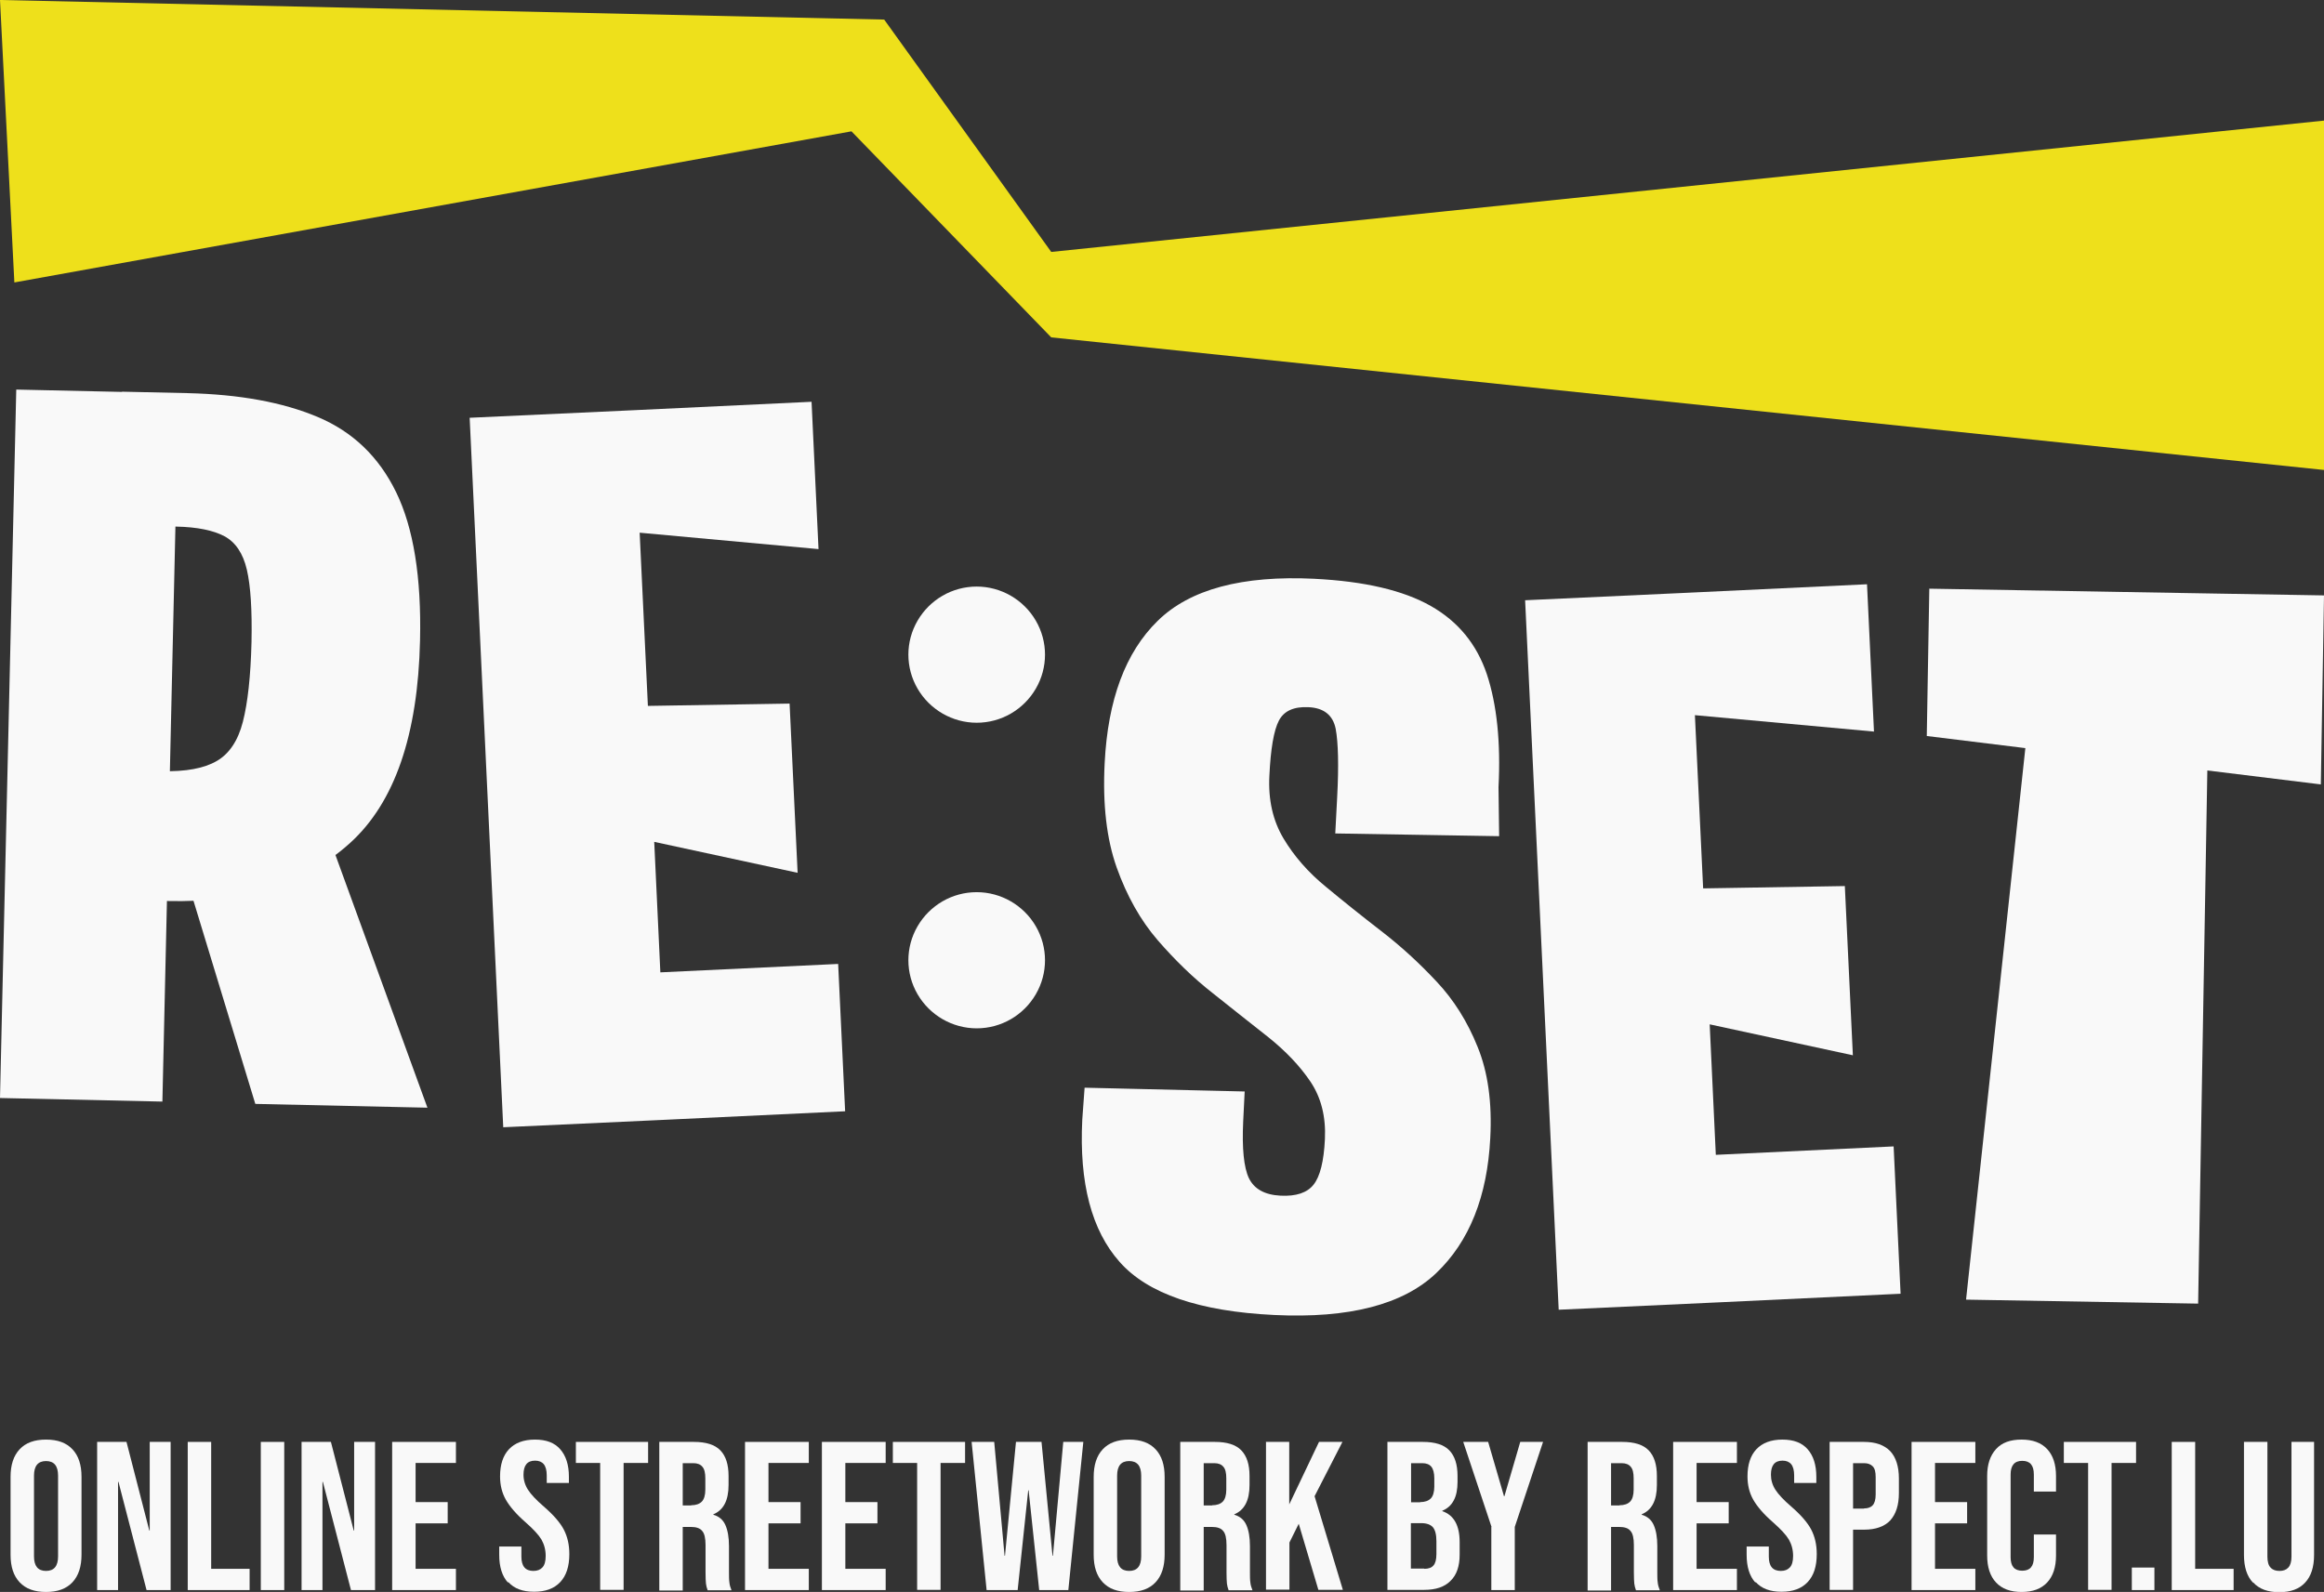 <svg width="324" height="222" viewBox="0 0 324 222" fill="none" xmlns="http://www.w3.org/2000/svg">
<rect x="0" y="0" width="324" height="222" fill="#333333" stroke="none"/>
<g clip-path="url(#clip0_1212_991)">
<path d="M324 65.537L146.558 47.047L118.707 18.314L2.002 39.387L0 0L123.27 2.73L146.558 35.131L324 16.817V65.537Z" fill="#EEE01B"/>
<path d="M136.166 81.797C132.751 81.797 129.63 83.617 127.922 86.552C126.215 89.487 126.215 93.097 127.922 96.031C129.63 98.966 132.78 100.786 136.166 100.786C139.581 100.786 142.702 98.966 144.409 96.031C146.117 93.097 146.117 89.487 144.409 86.552C142.702 83.617 139.552 81.797 136.166 81.797Z" fill="#F9F9F9"/>
<path d="M136.166 124.413C132.751 124.413 129.63 126.233 127.922 129.168C126.215 132.103 126.215 135.713 127.922 138.648C129.63 141.583 132.78 143.402 136.166 143.402C139.581 143.402 142.702 141.583 144.409 138.648C146.117 135.713 146.117 132.103 144.409 129.168C142.702 126.233 139.552 124.413 136.166 124.413Z" fill="#F9F9F9"/>
<path d="M2.267 54.326L24.878 54.825L22.64 153.616L0 153.117L2.267 54.326ZM22.523 107.537C25.879 107.625 28.44 107.155 30.207 106.128C31.944 105.13 33.18 103.311 33.857 100.669C34.535 98.028 34.947 94.33 35.064 89.546C35.153 85.085 34.947 81.739 34.417 79.449C33.887 77.16 32.827 75.605 31.296 74.783C29.765 73.961 27.498 73.491 24.554 73.433L16.605 73.257L17.017 54.62L26.232 54.825C33.386 55.001 39.392 56.087 44.279 58.142C49.167 60.196 52.817 63.689 55.232 68.649C57.646 73.609 58.765 80.506 58.559 89.311C58.264 102.489 55.026 111.91 48.813 117.545C42.601 123.18 34.122 125.91 23.347 125.646L15.398 125.469L15.81 107.331L22.493 107.478L22.523 107.537ZM46.517 118.543L59.589 154.467L35.594 153.939L24.672 118.044L46.517 118.543Z" fill="#F9F9F9"/>
<path d="M183.241 80.712C190.248 81.064 195.636 82.326 199.463 84.498C203.291 86.669 205.882 89.839 207.295 94.036C208.679 98.233 209.238 103.487 208.914 109.768L209.002 116.606L186.156 116.224L186.421 111.176C186.657 106.715 186.568 103.545 186.215 101.638C185.832 99.73 184.566 98.703 182.388 98.615C180.356 98.527 179.002 99.143 178.295 100.493C177.589 101.843 177.147 104.426 176.97 108.183C176.794 111.558 177.471 114.463 178.943 116.929C180.415 119.394 182.388 121.654 184.831 123.65C187.275 125.675 189.836 127.729 192.574 129.843C195.312 131.956 197.874 134.304 200.258 136.857C202.672 139.411 204.586 142.463 205.999 145.985C207.442 149.507 208.031 153.763 207.766 158.693C207.354 166.852 204.851 173.133 200.229 177.536C195.607 181.938 188.07 183.875 177.648 183.376C167.225 182.877 160.012 180.412 156.097 175.98C152.181 171.578 150.444 164.974 150.885 156.14L151.209 151.679L173.526 152.207L173.32 156.375C173.143 160.161 173.408 162.802 174.115 164.299C174.851 165.796 176.293 166.618 178.501 166.735C180.709 166.852 182.24 166.324 183.124 165.209C184.036 164.064 184.566 161.951 184.713 158.84C184.861 155.729 184.183 153.058 182.711 150.857C181.21 148.626 179.237 146.572 176.823 144.635C174.38 142.698 171.789 140.673 169.08 138.501C166.342 136.358 163.81 133.893 161.396 131.105C159.011 128.346 157.098 124.941 155.684 120.979C154.271 116.988 153.712 112.145 154.006 106.422C154.448 97.588 156.891 90.984 161.396 86.581C165.871 82.179 173.172 80.213 183.3 80.712H183.241Z" fill="#F9F9F9"/>
<path d="M261.261 102.019L260.289 81.475L235.5 82.649L234.234 82.707L212.624 83.705L217.305 182.643L238.915 181.645L240.181 181.586L264.97 180.412L263.999 159.867L239.209 161.041L238.356 142.845L258.317 147.159L257.198 123.562L237.443 123.885L236.295 99.73L261.261 102.019Z" fill="#F9F9F9"/>
<path d="M114.114 76.573L113.143 56.028L88.383 57.202L87.117 57.261L65.478 58.259L70.159 157.196L91.798 156.198L93.034 156.14L117.824 154.966L116.852 134.421L92.063 135.595L91.209 117.398L111.2 121.713L110.081 98.116L90.326 98.438L89.178 74.284L114.114 76.573Z" fill="#F9F9F9"/>
<path d="M268.945 82.091L324 83.03L323.558 109.386L268.621 102.636L268.974 82.061L268.945 82.091ZM284.755 82.355L308.161 82.766L306.453 181.791L274.097 181.234L284.725 82.355H284.755Z" fill="#F9F9F9"/>
<path d="M2.738 220.65C1.884 219.74 1.472 218.478 1.472 216.805V205.946C1.472 204.302 1.884 203.011 2.738 202.101C3.591 201.191 4.799 200.751 6.418 200.751C8.037 200.751 9.244 201.191 10.098 202.101C10.952 203.011 11.364 204.273 11.364 205.946V216.805C11.364 218.449 10.952 219.74 10.098 220.65C9.244 221.56 8.037 222 6.418 222C4.799 222 3.591 221.56 2.738 220.65ZM8.096 217.04V205.77C8.096 204.42 7.537 203.745 6.418 203.745C5.299 203.745 4.74 204.42 4.74 205.77V217.04C4.74 218.39 5.299 219.065 6.418 219.065C7.537 219.065 8.096 218.39 8.096 217.04Z" fill="#F9F9F9"/>
<path d="M13.543 201.074H17.635L20.815 213.43H20.874V201.074H23.788V221.736H20.432L16.517 206.651H16.458V221.736H13.543V201.074Z" fill="#F9F9F9"/>
<path d="M26.173 201.074H29.441V218.772H34.799V221.736H26.173V201.074Z" fill="#F9F9F9"/>
<path d="M36.359 201.074H39.627V221.736H36.359V201.074Z" fill="#F9F9F9"/>
<path d="M42.042 201.074H46.134L49.314 213.43H49.373V201.074H52.288V221.736H48.931L45.016 206.651H44.957V221.736H42.042V201.074Z" fill="#F9F9F9"/>
<path d="M54.672 201.074H63.563V204.009H57.94V209.468H62.415V212.432H57.94V218.772H63.563V221.736H54.672V201.074Z" fill="#F9F9F9"/>
<path d="M70.806 220.679C70.011 219.799 69.599 218.507 69.599 216.835V215.661H72.69V217.069C72.69 218.419 73.249 219.065 74.368 219.065C74.927 219.065 75.34 218.889 75.634 218.566C75.928 218.243 76.076 217.715 76.076 216.981C76.076 216.13 75.87 215.367 75.487 214.692C75.104 214.046 74.368 213.254 73.308 212.315C71.954 211.141 71.041 210.055 70.511 209.116C69.981 208.176 69.716 207.09 69.716 205.887C69.716 204.244 70.129 202.982 70.953 202.101C71.777 201.221 72.984 200.751 74.574 200.751C76.164 200.751 77.312 201.191 78.107 202.101C78.902 203.011 79.314 204.273 79.314 205.946V206.797H76.223V205.74C76.223 205.036 76.076 204.508 75.811 204.185C75.546 203.862 75.134 203.686 74.604 203.686C73.514 203.686 72.984 204.332 72.984 205.652C72.984 206.386 73.191 207.09 73.603 207.736C74.015 208.382 74.751 209.174 75.811 210.084C77.165 211.258 78.107 212.344 78.608 213.313C79.108 214.281 79.373 215.396 79.373 216.717C79.373 218.419 78.961 219.711 78.107 220.621C77.253 221.53 76.046 221.971 74.456 221.971C72.867 221.971 71.689 221.53 70.865 220.621L70.806 220.679Z" fill="#F9F9F9"/>
<path d="M83.701 204.009H80.286V201.074H90.355V204.009H86.94V221.707H83.672V204.009H83.701Z" fill="#F9F9F9"/>
<path d="M91.915 201.074H96.743C98.421 201.074 99.658 201.456 100.424 202.248C101.189 203.041 101.572 204.215 101.572 205.829V207.091C101.572 209.233 100.865 210.583 99.452 211.17V211.229C100.247 211.464 100.806 211.934 101.13 212.667C101.454 213.401 101.631 214.37 101.631 215.602V219.242C101.631 219.829 101.631 220.298 101.69 220.68C101.719 221.032 101.837 221.413 101.984 221.766H98.657C98.539 221.443 98.451 221.12 98.421 220.826C98.392 220.533 98.363 220.005 98.363 219.242V215.456C98.363 214.516 98.216 213.841 97.892 213.489C97.597 213.108 97.067 212.931 96.302 212.931H95.183V221.795H91.915V201.133V201.074ZM96.361 209.908C97.008 209.908 97.509 209.732 97.833 209.409C98.157 209.087 98.333 208.5 98.333 207.737V206.152C98.333 205.418 98.215 204.86 97.921 204.537C97.656 204.215 97.244 204.039 96.655 204.039H95.183V209.938H96.361V209.908Z" fill="#F9F9F9"/>
<path d="M103.868 201.074H112.759V204.009H107.136V209.468H111.611V212.432H107.136V218.772H112.759V221.736H103.868V201.074Z" fill="#F9F9F9"/>
<path d="M114.585 201.074H123.476V204.009H117.853V209.468H122.328V212.432H117.853V218.772H123.476V221.736H114.585V201.074Z" fill="#F9F9F9"/>
<path d="M127.892 204.009H124.477V201.074H134.545V204.009H131.13V221.707H127.862V204.009H127.892Z" fill="#F9F9F9"/>
<path d="M135.458 201.074H138.608L140.051 216.952H140.11L141.641 201.074H145.203L146.734 216.952H146.793L148.235 201.074H151.032L148.942 221.736H144.879L143.407 207.825H143.348L141.876 221.736H137.548L135.458 201.074Z" fill="#F9F9F9"/>
<path d="M153.742 220.65C152.888 219.74 152.476 218.478 152.476 216.805V205.946C152.476 204.302 152.888 203.011 153.742 202.101C154.595 201.191 155.802 200.751 157.422 200.751C159.041 200.751 160.248 201.191 161.102 202.101C161.956 203.011 162.368 204.273 162.368 205.946V216.805C162.368 218.449 161.956 219.74 161.102 220.65C160.248 221.56 159.041 222 157.422 222C155.802 222 154.595 221.56 153.742 220.65ZM159.1 217.04V205.77C159.1 204.42 158.54 203.745 157.422 203.745C156.303 203.745 155.744 204.42 155.744 205.77V217.04C155.744 218.39 156.303 219.065 157.422 219.065C158.54 219.065 159.1 218.39 159.1 217.04Z" fill="#F9F9F9"/>
<path d="M164.546 201.074H169.374C171.052 201.074 172.289 201.456 173.054 202.248C173.82 203.041 174.203 204.215 174.203 205.829V207.091C174.203 209.233 173.496 210.583 172.083 211.17V211.229C172.878 211.464 173.437 211.934 173.761 212.667C174.085 213.401 174.261 214.37 174.261 215.602V219.242C174.261 219.829 174.261 220.298 174.32 220.68C174.35 221.032 174.468 221.413 174.615 221.766H171.288C171.17 221.443 171.082 221.12 171.052 220.826C171.023 220.533 170.994 220.005 170.994 219.242V215.456C170.994 214.516 170.846 213.841 170.522 213.489C170.228 213.108 169.698 212.931 168.933 212.931H167.814V221.795H164.546V201.133V201.074ZM168.992 209.908C169.639 209.908 170.14 209.732 170.464 209.409C170.787 209.087 170.964 208.5 170.964 207.737V206.152C170.964 205.418 170.846 204.86 170.552 204.537C170.287 204.215 169.875 204.039 169.286 204.039H167.814V209.938H168.992V209.908Z" fill="#F9F9F9"/>
<path d="M176.47 201.073H179.738V209.79L183.889 201.073H187.157L183.271 208.646L187.216 221.706H183.801L181.063 212.49L179.767 215.102V221.677H176.499V201.015L176.47 201.073Z" fill="#F9F9F9"/>
<path d="M193.457 201.074H198.374C200.052 201.074 201.289 201.456 202.054 202.248C202.819 203.041 203.202 204.215 203.202 205.829V206.651C203.202 207.707 203.026 208.588 202.672 209.233C202.319 209.908 201.789 210.378 201.082 210.672V210.73C202.702 211.288 203.497 212.726 203.497 215.045V216.806C203.497 218.391 203.084 219.623 202.231 220.445C201.406 221.296 200.17 221.707 198.551 221.707H193.428V201.045L193.457 201.074ZM197.991 209.468C198.639 209.468 199.139 209.292 199.463 208.969C199.787 208.646 199.964 208.059 199.964 207.296V206.152C199.964 205.418 199.816 204.86 199.552 204.538C199.287 204.215 198.874 204.039 198.286 204.039H196.725V209.498H197.991V209.468ZM198.58 218.772C199.139 218.772 199.581 218.625 199.846 218.302C200.111 218.009 200.258 217.481 200.258 216.718V214.927C200.258 213.988 200.081 213.342 199.758 212.961C199.434 212.609 198.904 212.403 198.138 212.403H196.696V218.743H198.551L198.58 218.772Z" fill="#F9F9F9"/>
<path d="M207.942 212.931L203.997 201.074H207.471L209.679 208.646H209.738L211.946 201.074H215.126L211.181 212.931V221.736H207.913V212.931H207.942Z" fill="#F9F9F9"/>
<path d="M221.338 201.074H226.166C227.844 201.074 229.081 201.456 229.846 202.248C230.612 203.041 230.995 204.215 230.995 205.829V207.091C230.995 209.233 230.288 210.583 228.875 211.17V211.229C229.67 211.464 230.229 211.934 230.553 212.667C230.877 213.401 231.053 214.37 231.053 215.602V219.242C231.053 219.829 231.053 220.298 231.112 220.68C231.142 221.032 231.26 221.413 231.407 221.766H228.08C227.962 221.443 227.874 221.12 227.844 220.826C227.815 220.533 227.786 220.005 227.786 219.242V215.456C227.786 214.516 227.638 213.841 227.314 213.489C227.02 213.108 226.49 212.931 225.725 212.931H224.606V221.795H221.338V201.133V201.074ZM225.784 209.908C226.431 209.908 226.932 209.732 227.256 209.409C227.579 209.087 227.756 208.5 227.756 207.737V206.152C227.756 205.418 227.638 204.86 227.344 204.537C227.079 204.215 226.667 204.039 226.078 204.039H224.606V209.938H225.784V209.908Z" fill="#F9F9F9"/>
<path d="M233.262 201.074H242.153V204.009H236.53V209.468H241.005V212.432H236.53V218.772H242.153V221.736H233.262V201.074Z" fill="#F9F9F9"/>
<path d="M244.715 220.679C243.92 219.799 243.508 218.507 243.508 216.835V215.661H246.599V217.069C246.599 218.419 247.159 219.065 248.277 219.065C248.837 219.065 249.249 218.889 249.543 218.566C249.838 218.243 249.985 217.715 249.985 216.981C249.985 216.13 249.779 215.367 249.396 214.692C249.013 214.046 248.277 213.254 247.217 212.315C245.863 211.141 244.95 210.055 244.42 209.116C243.891 208.176 243.626 207.09 243.626 205.887C243.626 204.244 244.038 202.982 244.862 202.101C245.686 201.221 246.894 200.751 248.483 200.751C250.073 200.751 251.221 201.191 252.016 202.101C252.811 203.011 253.223 204.273 253.223 205.946V206.797H250.132V205.74C250.132 205.036 249.985 204.508 249.72 204.185C249.455 203.862 249.043 203.686 248.513 203.686C247.424 203.686 246.894 204.332 246.894 205.652C246.894 206.386 247.1 207.09 247.512 207.736C247.924 208.382 248.66 209.174 249.72 210.084C251.074 211.258 252.016 212.344 252.517 213.313C253.017 214.281 253.282 215.396 253.282 216.717C253.282 218.419 252.87 219.711 252.016 220.621C251.163 221.53 249.955 221.971 248.366 221.971C246.776 221.971 245.598 221.53 244.774 220.621L244.715 220.679Z" fill="#F9F9F9"/>
<path d="M255.078 201.074H259.877C261.496 201.074 262.703 201.515 263.528 202.366C264.323 203.217 264.735 204.508 264.735 206.181V208.206C264.735 209.879 264.323 211.141 263.528 212.022C262.733 212.873 261.496 213.313 259.877 213.313H258.346V221.707H255.078V201.045V201.074ZM259.877 210.349C260.407 210.349 260.819 210.202 261.084 209.908C261.349 209.615 261.496 209.116 261.496 208.412V205.976C261.496 205.271 261.379 204.772 261.084 204.479C260.79 204.185 260.407 204.039 259.877 204.039H258.346V210.378H259.877V210.349Z" fill="#F9F9F9"/>
<path d="M266.501 201.074H275.392V204.009H269.769V209.468H274.244V212.432H269.769V218.772H275.392V221.736H266.501V201.074Z" fill="#F9F9F9"/>
<path d="M278.278 220.679C277.453 219.799 277.041 218.537 277.041 216.923V205.828C277.041 204.214 277.453 202.982 278.278 202.072C279.102 201.162 280.28 200.751 281.84 200.751C283.4 200.751 284.578 201.191 285.402 202.072C286.227 202.952 286.639 204.214 286.639 205.828V208H283.548V205.623C283.548 204.332 283.018 203.715 281.928 203.715C280.839 203.715 280.309 204.361 280.309 205.623V217.157C280.309 218.419 280.839 219.036 281.928 219.036C283.018 219.036 283.548 218.419 283.548 217.157V213.988H286.639V216.923C286.639 218.537 286.227 219.799 285.402 220.679C284.578 221.56 283.4 222 281.84 222C280.28 222 279.102 221.56 278.278 220.679Z" fill="#F9F9F9"/>
<path d="M291.144 204.009H287.729V201.074H297.797V204.009H294.382V221.707H291.114V204.009H291.144Z" fill="#F9F9F9"/>
<path d="M297.208 218.596H300.358V221.736H297.208V218.596Z" fill="#F9F9F9"/>
<path d="M302.772 201.074H306.04V218.772H311.399V221.736H302.772V201.074Z" fill="#F9F9F9"/>
<path d="M314.078 220.68C313.254 219.799 312.842 218.508 312.842 216.835V201.074H316.11V217.07C316.11 217.774 316.257 218.302 316.551 218.596C316.846 218.919 317.258 219.065 317.788 219.065C318.318 219.065 318.73 218.919 319.024 218.596C319.319 218.273 319.466 217.774 319.466 217.07V201.074H322.616V216.835C322.616 218.508 322.204 219.799 321.38 220.68C320.555 221.59 319.348 222.03 317.758 222.03C316.169 222.03 314.962 221.59 314.137 220.68H314.078Z" fill="#F9F9F9"/>
</g>
<defs>
<clipPath id="clip0_1212_991">
<rect width="324" height="222" fill="white"/>
</clipPath>
</defs>
</svg>
